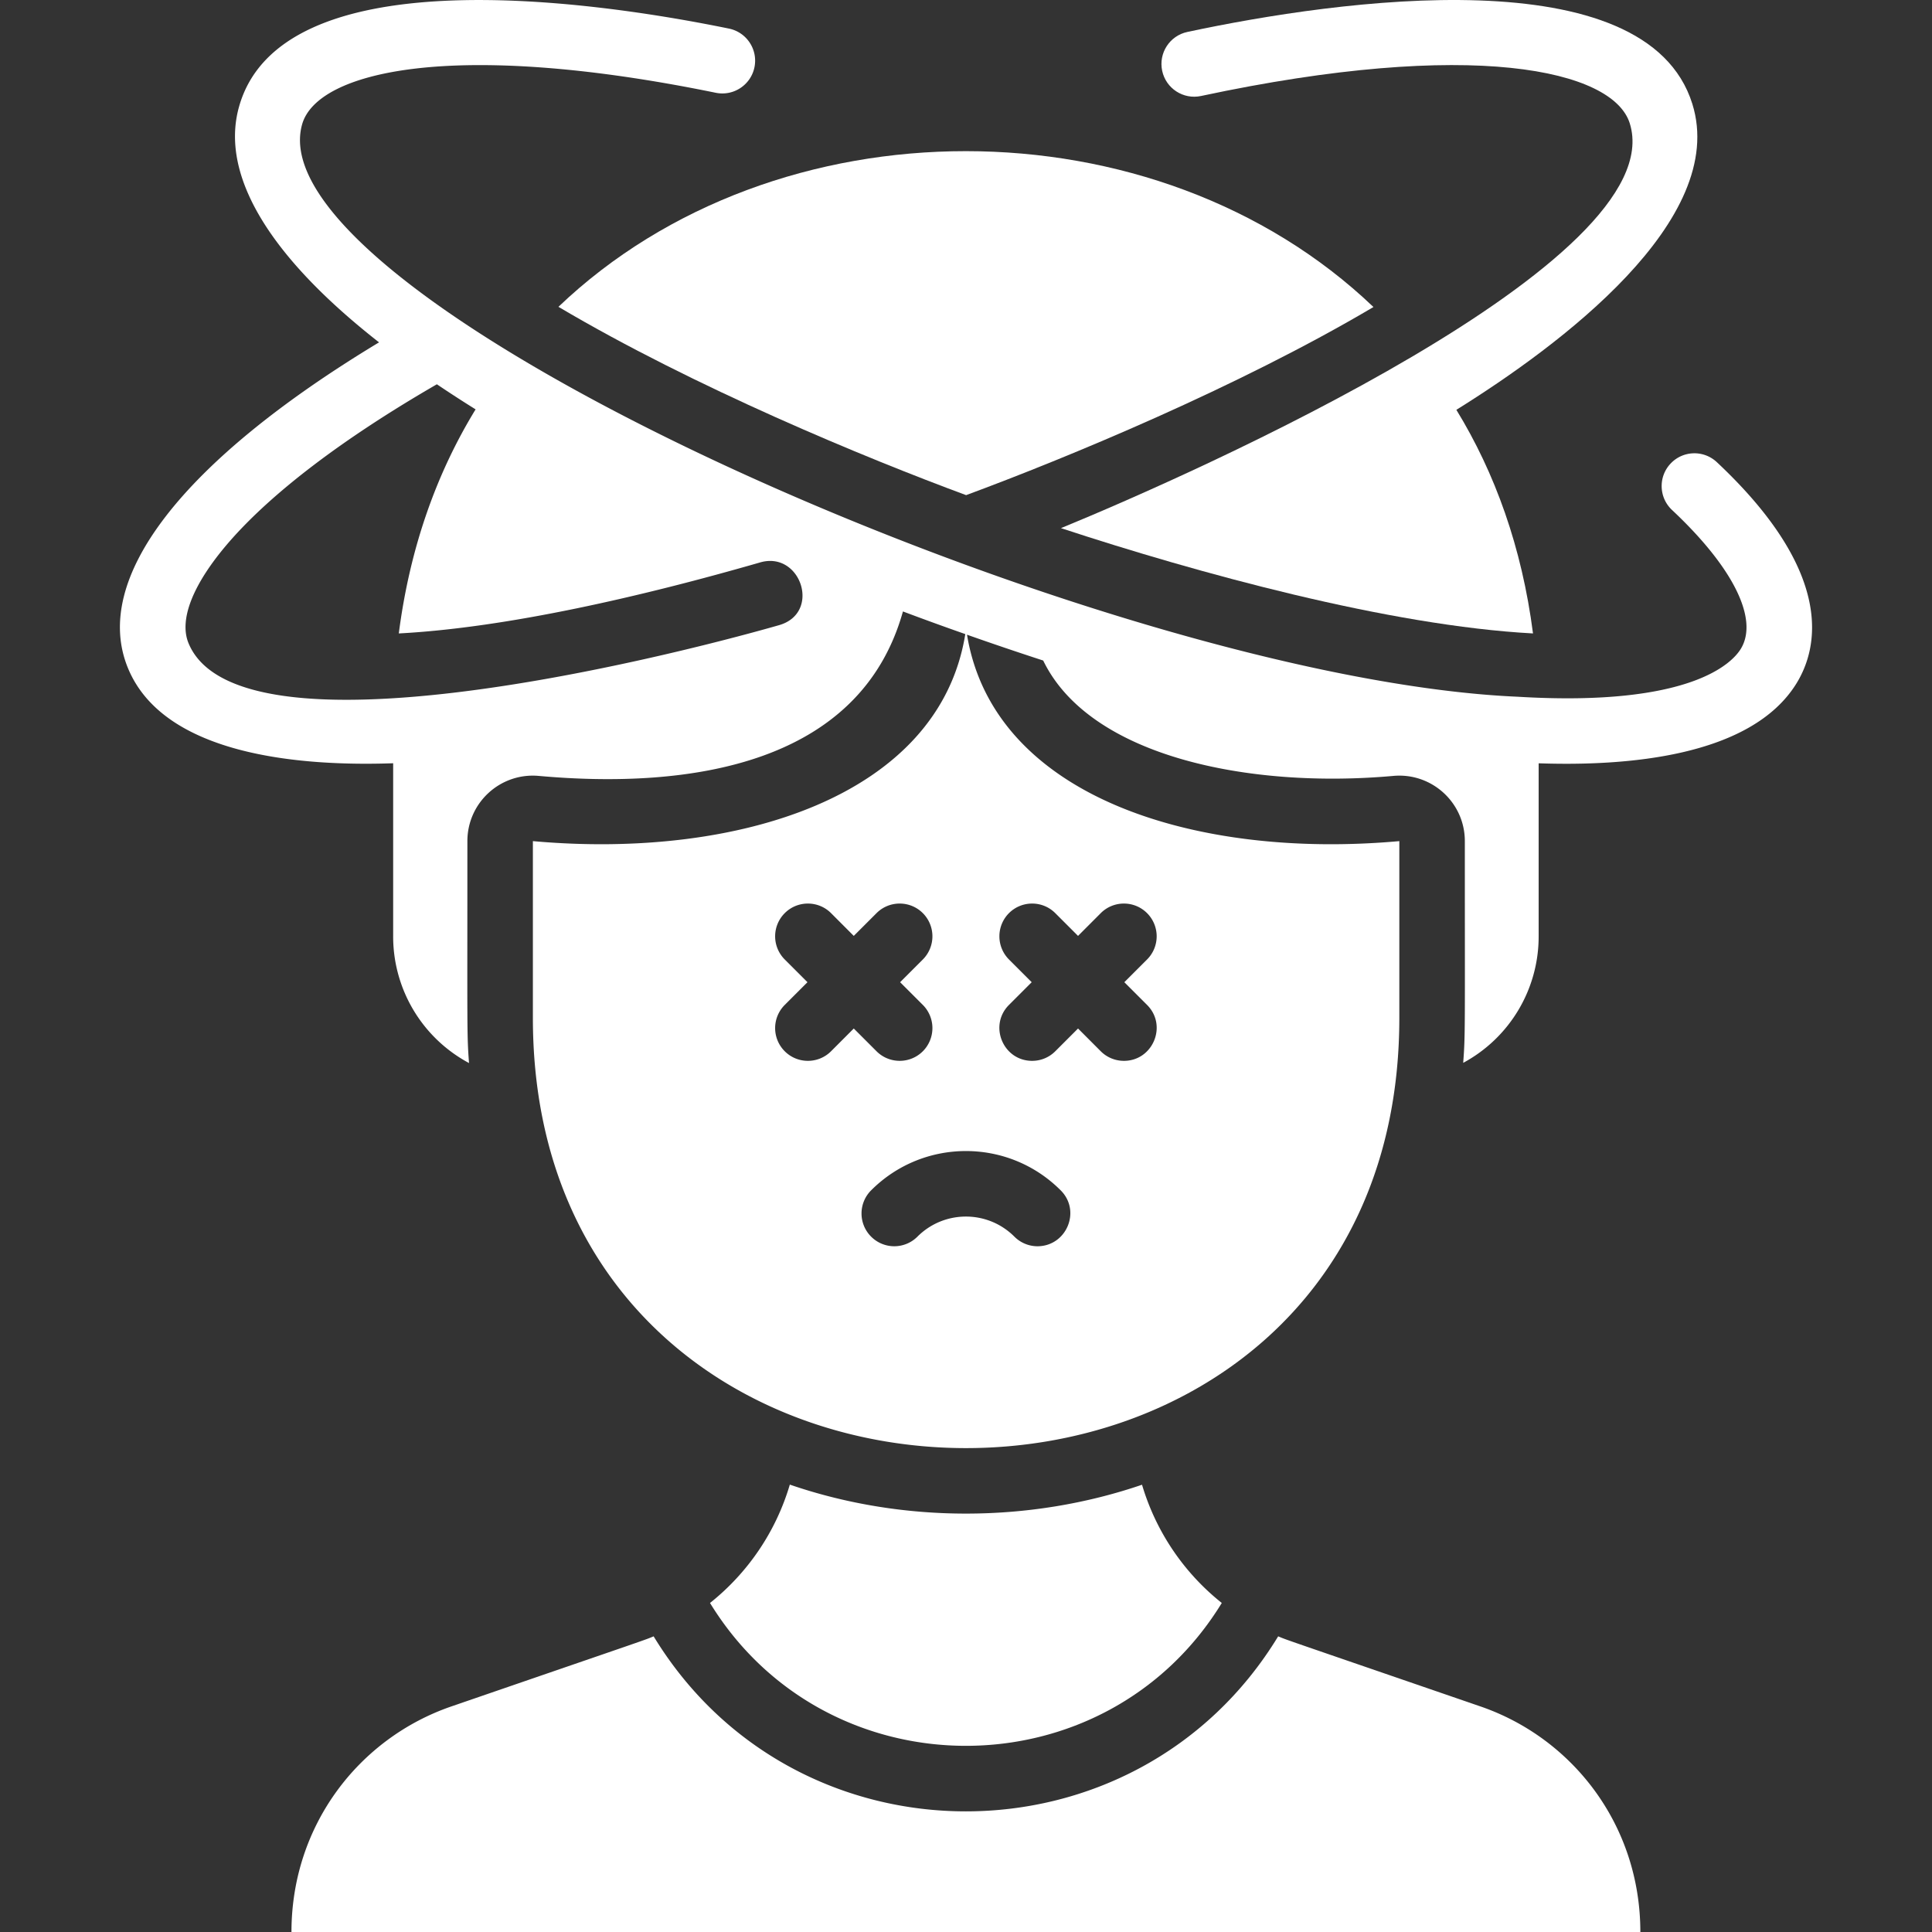 <svg xmlns="http://www.w3.org/2000/svg" version="1.1" xmlns:xlink="http://www.w3.org/1999/xlink" xmlns:svgjs="http://svgjs.com/svgjs" width="512" height="512" x="0" y="0" viewBox="0 0 471.914 471.914" style="enable-background:new 0 0 512 512" xml:space="preserve" class=""><rect x="0" y="0" width="471.914" height="471.914" fill="#333333" stroke="none"/><g><path d="M298.437 391.544a57.93 57.93 0 0 1-19.483-28.88c-27.173 9.291-58.228 9.524-86.03-.03-3.363 11.41-10.197 21.51-19.496 28.911 28.498 46.502 96.481 46.554 125.009-.001z" fill="#ffffff" data-original="#000000" opacity="1" class=""></path><path d="M361.614 416.814c-49.929-17.182-46.955-16.1-49.405-17.12-34.678 56.976-117.837 57.036-152.552.001-2.432 1.012.568-.078-49.403 17.119-22.541 7.757-39.06 29.02-39.06 55.1h329.48c0-26.08-16.519-47.343-39.06-55.1zM419.354 112.884c-3.23-3.02-8.29-2.86-11.31.37-3.02 3.22-2.86 8.28.36 11.31 14.96 14.02 21.24 26.7 16.8 33.94-2.08 3.39-12.16 14.24-54.53 11.68-100.47-4.373-309.187-96.156-296.88-139.8 3.64-12.94 36.82-20.88 101.05-7.72 4.33.88 8.55-1.91 9.44-6.23.89-4.33-1.9-8.56-6.23-9.45C141.643-.475 68.527-9.969 58.394 26.044c-4.76 16.86 7.71 36.85 34.19 57.58-48.18 29.08-70.43 57.83-61.27 79.71 8.83 21.12 41.837 23.899 64.72 23.1v42.28a35.05 35.05 0 0 0 18.53 30.95c-.53-7.148-.4-7.393-.4-54.21 0-9.4 8.057-16.769 17.43-15.93 36.667 3.301 78.453-2.579 88.96-40.17a711.45 711.45 0 0 0 15.23 5.53c-6.4 39.73-55.7 55.07-105.62 50.57v43.1c-.09 140.24 211.72 140.2 211.64 0v-43.1c-49.86 4.5-99.09-10.8-105.6-50.42 6.29 2.22 12.5 4.32 18.61 6.31 11.41 23.55 50.42 31.34 85.55 28.18 9.366-.836 17.44 6.523 17.44 15.93 0 46.724.133 47.013-.4 54.16a35.047 35.047 0 0 0 18.43-30.9v-42.27c21.125.731 51.888-1.463 63.01-19.57 5.19-8.47 9.57-26.74-19.49-53.99zm-373.28 44.28c-2.44-5.81 1.07-14.6 9.85-24.74 10.51-12.11 28.01-25.4 50.79-38.56 3.03 2.04 6.18 4.09 9.46 6.13-9.45 15.42-16.05 33.66-18.76 54.73 26.464-1.396 59.538-9.065 88.28-17.352 9.93-2.863 14.981 12.364 4.587 15.335-30.285 8.656-132.003 33.664-144.207 4.457zm156.92 99.62c-3.113 3.113-8.183 3.127-11.31 0a7.997 7.997 0 0 1 0-11.32l5.55-5.55-5.55-5.55a7.997 7.997 0 0 1 0-11.32c3.12-3.12 8.19-3.12 11.31 0l5.55 5.56 5.56-5.56c3.12-3.12 8.19-3.12 11.31 0a8.015 8.015 0 0 1 0 11.32l-5.55 5.55 5.55 5.55a8.015 8.015 0 0 1 0 11.32c-3.113 3.113-8.183 3.126-11.31 0l-5.56-5.56zm43.46-22.42a8.015 8.015 0 0 1 0-11.32c3.13-3.12 8.19-3.12 11.31 0l5.56 5.56 5.55-5.56c3.12-3.12 8.19-3.12 11.31 0a7.997 7.997 0 0 1 0 11.32l-5.55 5.55 5.55 5.55c5.053 5.053 1.411 13.66-5.65 13.66-2.05 0-4.1-.78-5.66-2.34l-5.55-5.56-5.56 5.56a7.957 7.957 0 0 1-5.65 2.34c-7.096 0-10.687-8.617-5.66-13.66l5.55-5.55zm12.63 56.39c5.056 5.04 1.428 13.625-5.65 13.66-2.05 0-4.1-.79-5.66-2.35-6.537-6.537-17.141-6.539-23.68 0a7.985 7.985 0 0 1-11.31 0 7.985 7.985 0 0 1 0-11.31c12.764-12.785 33.512-12.809 46.3 0z" fill="#ffffff" data-original="#000000" opacity="1" class=""></path><path d="M355.734 100.104c9.43 15.39 16.01 33.6 18.72 54.62-35.089-1.879-82.036-14.781-115.3-25.72 32.974-13.528 149.426-65.21 138.94-98.86-4.08-13.13-38.6-20.82-104.72-6.7-4.33.93-8.58-1.83-9.5-6.15s1.83-8.57 6.15-9.49c36.962-7.895 112.103-18.489 123.35 17.58 8.846 28.381-32.463 59.047-57.64 74.72z" fill="#ffffff" data-original="#000000" opacity="1" class=""></path><path d="M335.484 74.994c-33.09 19.58-75.06 36.91-99.5 45.95-24.46-9.04-66.48-26.4-99.58-46 53.12-50.72 145.96-50.69 199.08.05z" fill="#ffffff" data-original="#000000" opacity="1" class=""></path></g></svg>